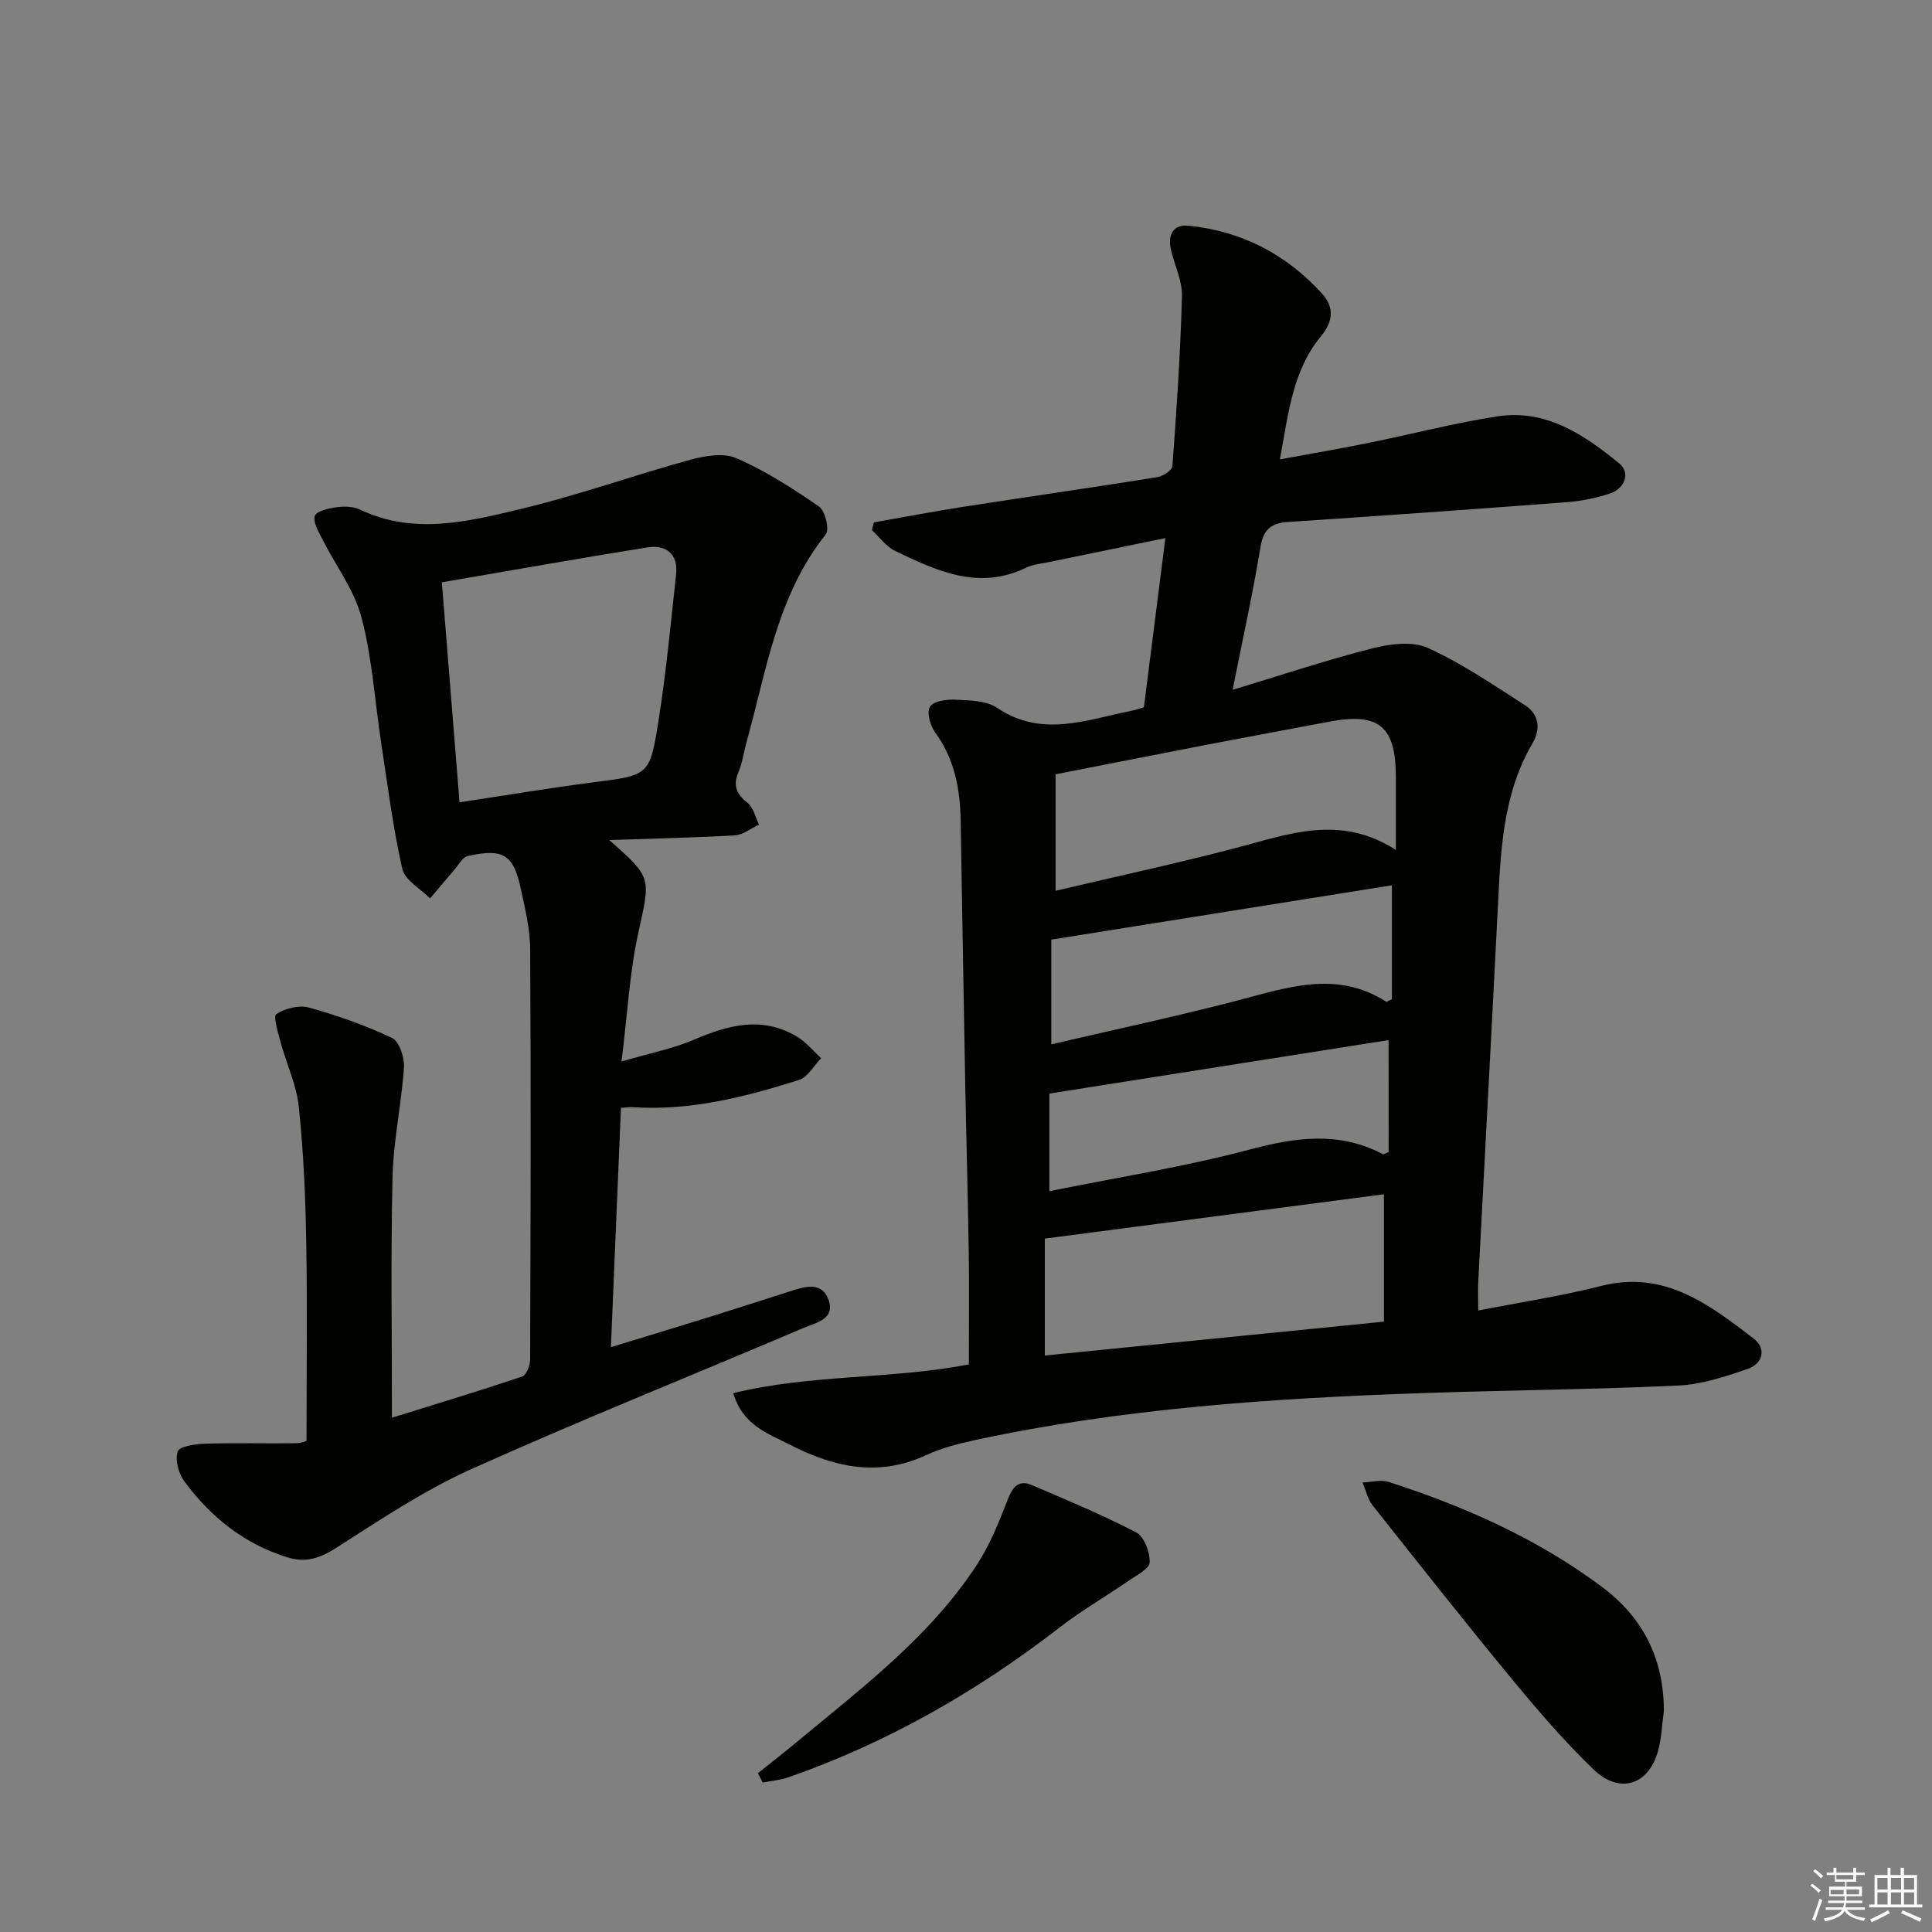 <svg enable-background="new 0 0 400 400" viewBox="0 0 400 400" xmlns="http://www.w3.org/2000/svg"><rect x="0" y="0" width="400" height="400" fill="#808080" stroke="none"/><g fill="#010100"><path d="m200.59 282.49c0-7.87.09-15.49-.02-23.11-.17-11.65-.51-23.29-.73-34.93-.34-18.14-.63-36.28-.94-54.42-.11-6.6-1.23-12.84-5.28-18.37-1.02-1.4-1.8-4.15-1.1-5.32.7-1.16 3.43-1.57 5.23-1.48 2.95.16 6.42.16 8.69 1.69 9.26 6.24 18.45 2.48 27.72.63.79-.16 1.56-.43 2.67-.74 1.44-11.3 2.87-22.58 4.45-35.03-8.61 1.77-16.34 3.35-24.05 4.95-1.62.34-3.36.48-4.82 1.19-9.79 4.74-18.46.64-27.04-3.46-1.88-.9-3.25-2.86-4.86-4.34.14-.53.28-1.07.42-1.6 6.1-1.07 12.19-2.24 18.31-3.19 13.45-2.09 26.93-4.02 40.37-6.17 1.18-.19 3.06-1.43 3.13-2.3.86-11.7 1.66-23.42 1.97-35.15.09-3.19-1.53-6.41-2.28-9.63-.71-3.03.43-5.31 3.64-4.98 10.99 1.11 20.28 5.92 27.67 14.09 2.44 2.7 2.39 5.63-.26 8.82-5.86 7.07-6.74 15.99-8.49 25.47 6.41-1.18 12.37-2.2 18.29-3.4 8.94-1.8 17.79-4.13 26.79-5.51 10.04-1.54 17.97 3.84 25.2 9.77 2.31 1.9 1.21 5.18-2.02 6.23-2.81.92-5.79 1.53-8.74 1.76-19.22 1.46-38.44 2.83-57.68 4.09-3.54.23-5.24 1.41-5.86 5.19-1.54 9.42-3.62 18.75-5.77 29.58 10.43-3.15 19.64-6.23 29.03-8.61 3.63-.92 8.24-1.5 11.41-.06 7.02 3.19 13.5 7.63 20.04 11.82 2.94 1.88 3.38 4.89 1.62 7.9-6.23 10.62-6.61 22.43-7.2 34.23-1.3 25.74-2.7 51.47-4.04 77.21-.09 1.77-.01 3.56-.01 6.02 8.92-1.75 17.3-3.01 25.46-5.09 13.05-3.32 22.3 3.8 31.54 10.87 2.73 2.09 1.93 5.22-1.21 6.31-4.64 1.6-9.51 3.22-14.34 3.44-17.79.83-35.6.96-53.4 1.58-30.9 1.07-61.71 3.17-92.05 9.67-3.55.76-7.16 1.7-10.45 3.22-9.9 4.56-19.12 2.38-28.17-2.27-4.52-2.32-9.66-3.99-11.61-10.62 16.03-3.93 32.58-2.84 48.77-5.95zm85.94-8.86c0-9.01 0-17.71 0-26.37-23.49 3.07-46.64 6.1-70.21 9.18v24.21c23.34-2.34 46.41-4.64 70.21-7.02zm2.47-97.66c0-5.86 0-10.46 0-15.07-.01-10.56-3.5-13.44-13.83-11.48-8.47 1.61-16.95 3.16-25.41 4.79-10.37 2-20.73 4.05-31.21 6.1v24.12c12.78-3.01 25.07-5.67 37.22-8.84 10.88-2.84 21.59-7.1 33.23.38zm-71.34 40.25c13.09-3.05 25.54-5.72 37.85-8.89 10.57-2.72 20.98-6.66 31.48.06.14.09.52-.22 1.19-.52 0-7.72 0-15.61 0-23.58-23.57 3.76-46.88 7.48-70.52 11.25zm69.83-.88c-23.44 3.69-46.76 7.37-70.23 11.07v20.21c14.03-2.84 27.79-5 41.18-8.55 9.64-2.56 18.71-3.95 27.87.9.18.09.56-.21 1.19-.46-.01-7.63-.01-15.39-.01-23.17z"/><path d="m126.13 173.92c8.96 7.85 8.53 7.75 6.01 19.29-1.79 8.19-2.23 16.68-3.46 26.56 5.82-1.71 10.64-2.64 15.04-4.53 7.17-3.08 14.18-4.92 21.37-.56 1.85 1.12 3.29 2.92 4.92 4.41-1.51 1.54-2.76 3.92-4.58 4.5-11.22 3.55-22.6 6.46-34.56 5.63-.64-.04-1.29.09-2.31.17-.69 16.34-1.37 32.57-2.08 49.53 7.25-2.22 13.99-4.26 20.71-6.35 5.39-1.68 10.75-3.43 16.13-5.14 3.07-.97 6.74-2.31 8.21 1.66 1.5 4.05-2.72 4.8-5.23 5.87-22.92 9.77-46.07 19.02-68.78 29.23-9.76 4.39-18.82 10.47-27.88 16.26-3.39 2.16-6.29 3.17-10.17 1.97-8.94-2.78-15.82-8.33-21.28-15.68-1.21-1.63-1.99-4.46-1.4-6.23.35-1.07 3.68-1.55 5.7-1.61 6.26-.19 12.53-.02 18.79-.09 1.11-.01 2.22-.5 2.18-.49 0-14.13.18-27.74-.06-41.35-.16-9.3-.57-18.62-1.54-27.86-.47-4.51-2.55-8.83-3.75-13.28-.54-2-1.59-5.43-.89-5.88 1.82-1.19 4.7-1.91 6.75-1.34 5.87 1.63 11.69 3.67 17.18 6.28 1.5.71 2.62 4.05 2.49 6.08-.51 7.59-2.19 15.13-2.37 22.71-.39 16.46-.12 32.93-.12 49.84 8.53-2.65 17.79-5.45 26.96-8.52.87-.29 1.64-2.3 1.65-3.51.1-28.33.17-56.66.01-84.98-.02-4.1-1.03-8.23-1.89-12.28-1.55-7.32-3.64-8.65-11.04-7-1.07.24-1.87 1.81-2.74 2.81-1.71 1.97-3.38 3.98-5.06 5.97-1.99-2.03-5.21-3.77-5.75-6.13-1.94-8.55-3.03-17.3-4.36-25.99s-1.85-17.58-4.08-26.03c-1.51-5.73-5.39-10.82-8.12-16.25-.77-1.54-1.99-3.52-1.55-4.79.35-1.02 2.87-1.58 4.49-1.8 1.59-.22 3.48-.18 4.89.49 11.05 5.28 22.19 2.51 33.05-.08 11.92-2.84 23.53-7.01 35.37-10.26 3.04-.83 6.91-1.46 9.57-.28 5.99 2.64 11.61 6.24 17.01 9.98 1.28.88 2.21 4.76 1.42 5.75-10.07 12.61-12.28 28.13-16.39 42.94-.58 2.08-.85 4.27-1.68 6.24-1.18 2.79-.5 4.55 1.84 6.4 1.23.97 1.63 2.98 2.4 4.52-1.67.78-3.31 2.13-5.02 2.23-8.39.49-16.77.66-26 .97zm-30.99-7.81c9.66-1.46 18.63-2.97 27.64-4.13 11.42-1.47 11.73-1.31 13.5-12.37 1.62-10.13 2.56-20.37 3.69-30.58.48-4.39-2.04-6.32-6.04-5.68-14.02 2.24-28 4.74-42.45 7.21 1.22 15.11 2.41 29.93 3.66 45.55z"/><path d="m344.48 354.29c-.39 2.78-.47 5.65-1.23 8.33-1.98 6.99-7.96 8.89-13.32 3.73-5.97-5.75-11.42-12.08-16.71-18.48-9.85-11.93-19.44-24.08-29.04-36.21-1.03-1.31-1.4-3.13-2.08-4.72 1.82-.07 3.8-.65 5.42-.12 15.72 5.07 30.71 11.72 44.05 21.65 8.63 6.41 12.93 14.97 12.91 25.82z"/><path d="m156.92 367.12c2.76-2.21 5.55-4.38 8.27-6.64 13.41-11.15 27.45-21.72 37.12-36.6 2.67-4.1 4.53-8.79 6.32-13.38 1.03-2.64 2.21-4.22 5.04-3.01 7.27 3.11 14.59 6.14 21.58 9.79 1.65.86 2.84 4.09 2.78 6.18-.04 1.32-2.71 2.68-4.35 3.81-4.77 3.29-9.83 6.21-14.4 9.75-17.07 13.22-35.57 23.78-55.97 30.93-1.72.6-3.6.75-5.41 1.11-.32-.65-.65-1.29-.98-1.94z"/></g><path d="m374.8 390.4.4-.4c.7.5 1.3 1 1.8 1.4l-.5.5c-.5-.6-1.1-1.1-1.7-1.5zm1 7.3-.6-.3c.5-1.4 1.1-2.8 1.5-4.3.2.1.4.2.6.3-.5 1.3-1 2.8-1.5 4.3zm-.4-10.3.4-.4c.4.3 1 .8 1.7 1.4l-.5.5c-.4-.5-1-1-1.6-1.5zm2.5.3h1.7v-1h.6v1h3.5v-1h.6v1h1.8v.5h-1.8v1.4h-2v1h3.2v2h-3.2v.9h3.3v.5h-3.4c0 .3-.1.6-.1.9h4v.5h-3.7c.7.9 1.9 1.5 3.8 1.7-.1.2-.2.4-.3.6-2.1-.4-3.5-1.1-4-2.1-.4 1-1.8 1.7-4 2.2-.1-.2-.2-.4-.3-.6 2.1-.4 3.4-1 3.8-1.8h-3.4v-.5h3.6c.1-.3.1-.6.2-.9h-3.3v-.5h3.4c0-.3 0-.6 0-.9h-3.2v-2h3.3v-1h-2.1v-1.4h-1.7v-.5zm1.1 3.5v1h2.7c0-.3 0-.4 0-.4 0-.1 0-.2 0-.2 0-.1 0-.2 0-.3h-2.7zm1.2-3v.9h3.5v-.9zm4.7 3h-2.6v.6.4h2.6z" fill="#fafafb"/><path d="m393.6 386.7h.6v1.5h2.7v6.1h1.1v.6h-11v-.6h1.1v-6.1h2.7v-1.5h.6v1.5h2.1v-1.5zm-2.7 8.8.4.6c-1.2.6-2.5 1.3-3.8 1.9-.1-.2-.2-.4-.3-.6 1.2-.6 2.5-1.2 3.7-1.9zm-2.2-6.7v2.4h2.1v-2.4zm0 3v2.5h2.1v-2.5zm2.8-3v2.4h2.1v-2.4zm0 3v2.5h2.1v-2.5zm6 6.1c-1.4-.7-2.7-1.3-3.9-1.8l.3-.6c1.5.6 2.7 1.2 3.9 1.7zm-1.2-9.1h-2.1v2.4h2.1zm-2.1 3v2.5h2.1v-2.5z" fill="#fafafb"/></svg>